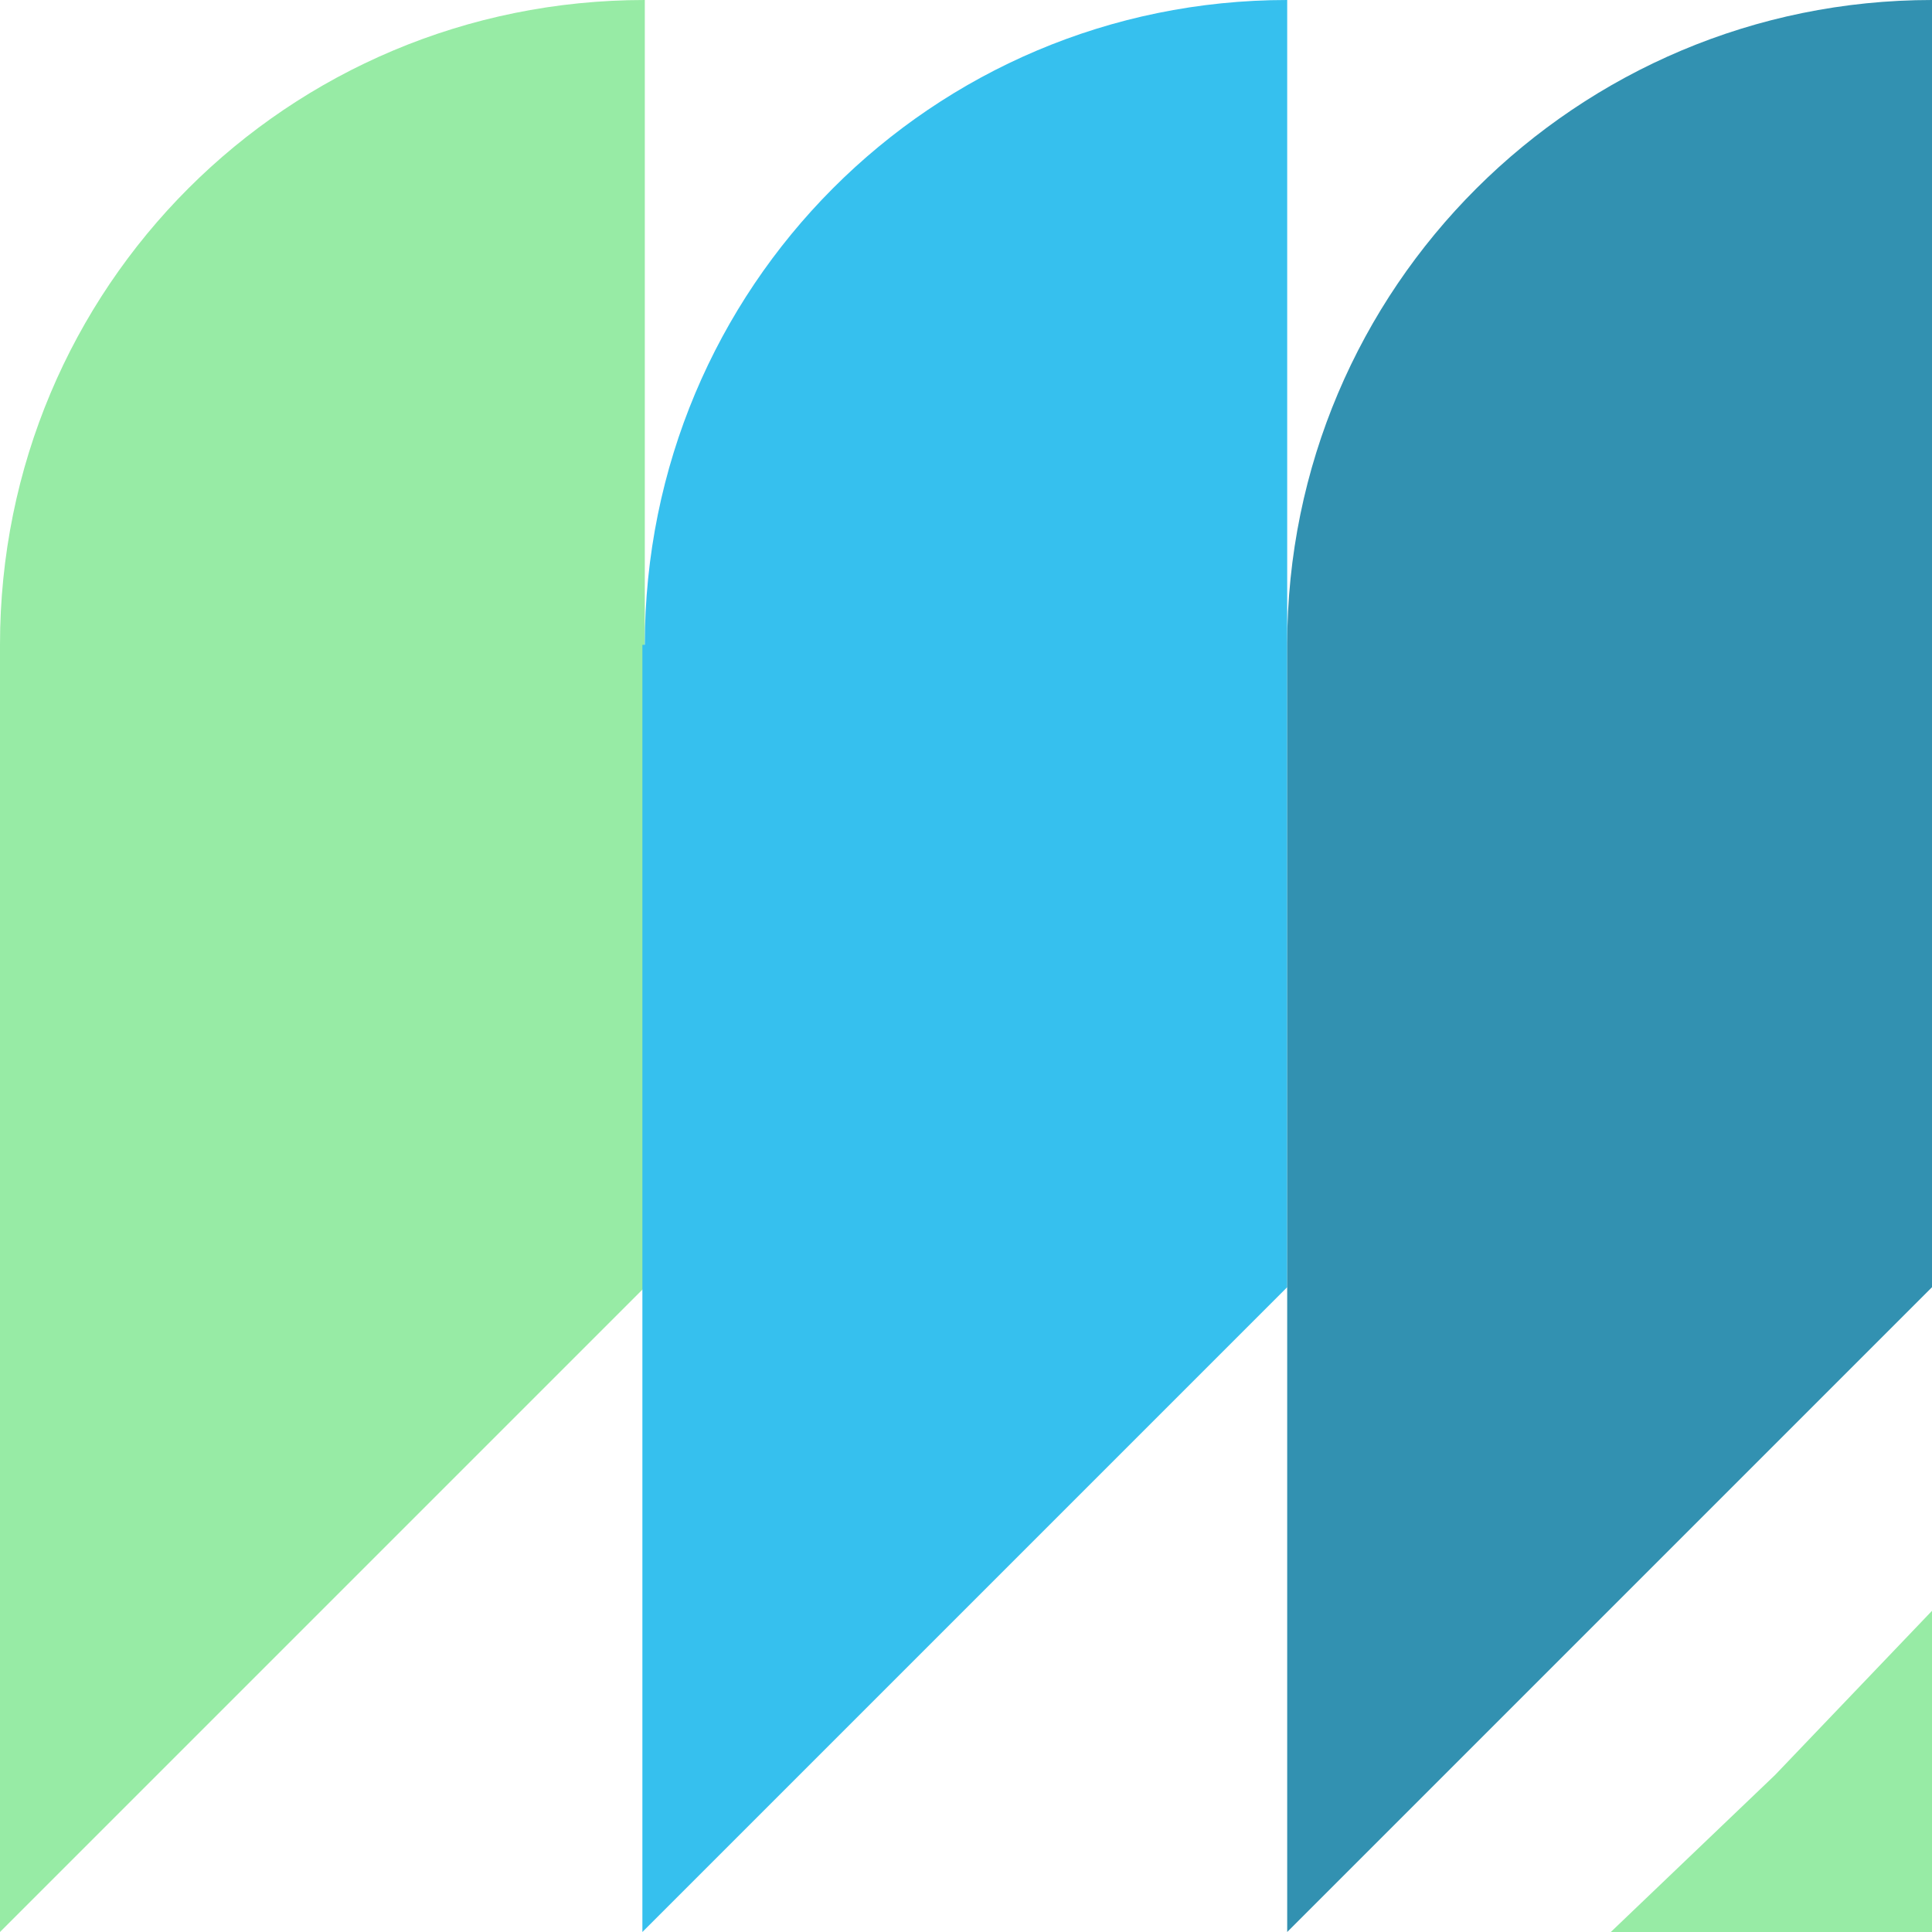 <?xml version="1.0" encoding="UTF-8"?>
<svg data-bbox="0 0 80 80" viewBox="0 0 80 80" xmlns="http://www.w3.org/2000/svg" data-type="color">
    <g>
        <path d="m73.5 73.5 6.5-6.8V80H66.7z" fill="#97eba5" data-color="1"/>
        <path d="M0 26.7C0 11.9 11.9 0 26.7 0v53.3L0 80z" fill="#97eba5" data-color="1"/>
        <path d="M26.7 26.7C26.7 11.9 38.6 0 53.3 0v53.3L26.6 80V26.7Z" fill="#36c0ee" data-color="2"/>
        <path d="M53.3 26.7C53.3 11.9 65.3 0 80 0v53.3L53.3 80z" fill="#3291b1" data-color="3"/>
    </g>
</svg>
